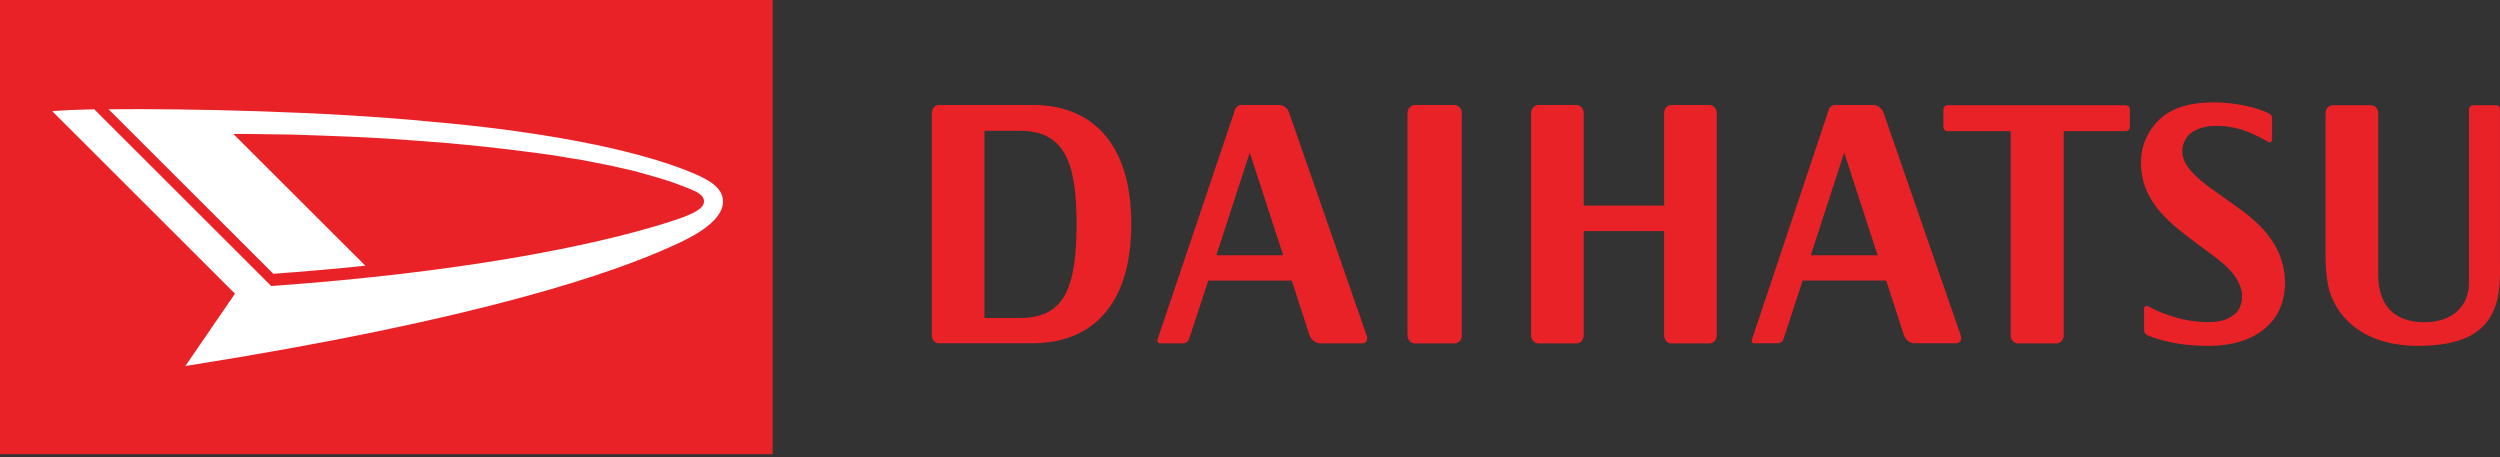 <svg width="175" height="32" viewBox="0 0 175 32" fill="none" xmlns="http://www.w3.org/2000/svg">
<rect x="0" y="0" width="175" height="32" fill="#333333" stroke="none"/>
<path fill-rule="evenodd" clip-rule="evenodd" d="M101.816 24.039H101.844L101.872 24.036L101.901 24.033L101.915 24.028L101.943 24.022L101.972 24.014L102 24.005L102.014 23.995L102.043 23.984L102.057 23.971L102.085 23.957L102.099 23.943L102.127 23.926L102.142 23.909L102.156 23.892L102.184 23.873L102.198 23.854L102.213 23.832L102.227 23.811L102.241 23.789L102.255 23.766L102.269 23.742L102.284 23.718V23.692L102.298 23.665L102.312 23.64V23.613L102.326 23.584V7.918C102.326 7.607 102.099 7.351 101.816 7.351H99.037C98.753 7.351 98.526 7.607 98.526 7.918V23.47C98.526 23.786 98.753 24.039 99.037 24.039H101.816ZM119.664 7.351H116.999C116.716 7.351 116.489 7.607 116.489 7.918V14.391H110.86V7.918C110.86 7.607 110.634 7.351 110.365 7.351H107.685C107.416 7.351 107.174 7.607 107.174 7.918V23.47C107.174 23.786 107.416 24.039 107.685 24.039H110.364C110.634 24.039 110.86 23.785 110.86 23.47V16.176H116.489V23.47C116.489 23.786 116.716 24.039 116.999 24.039H119.664C119.948 24.039 120.175 23.785 120.175 23.47V7.918C120.175 7.607 119.948 7.351 119.664 7.351V7.351ZM65.722 7.351C65.439 7.351 65.225 7.606 65.225 7.918V23.464C65.225 23.774 65.439 24.03 65.722 24.03H72.278C76.15 24.03 79.19 21.656 79.19 15.673C79.19 9.78 76.193 7.351 72.349 7.351H65.722ZM68.912 9.157H71.392C74.4 9.157 75.362 11.155 75.362 15.673C75.362 20.24 74.46 22.26 71.392 22.26H68.912V9.157ZM86.846 7.351C86.697 7.351 86.511 7.5 86.456 7.67L81.033 23.747C80.978 23.915 81.061 24.031 81.21 24.031H82.841C82.991 24.031 83.175 23.915 83.23 23.748L84.577 19.64H90.425L91.666 23.464C91.765 23.774 92.105 24.031 92.375 24.031H95.352C95.621 24.031 95.77 23.808 95.671 23.5L90.248 7.918C90.149 7.592 89.858 7.351 89.575 7.351L86.846 7.351ZM87.484 10.68L89.823 17.869H85.144L87.484 10.68ZM128.42 7.351C128.264 7.351 128.101 7.479 128.03 7.635L122.643 23.747C122.586 23.914 122.643 24.03 122.785 24.03H124.451C124.592 24.03 124.784 23.914 124.84 23.747L126.187 19.639H132.035L133.276 23.464C133.375 23.774 133.701 24.03 133.985 24.03H136.926C137.196 24.03 137.359 23.78 137.246 23.464L131.858 7.918C131.759 7.606 131.433 7.351 131.149 7.351H128.42ZM129.094 10.68L131.433 17.869H126.755L129.094 10.68ZM148.784 7.366H136.308C136.167 7.366 136.039 7.493 136.039 7.663V8.867C136.039 9.037 136.153 9.179 136.308 9.179H140.746V23.47C140.746 23.786 140.973 24.039 141.256 24.039H143.95C144.234 24.039 144.46 23.785 144.46 23.47V9.179H148.784C148.968 9.179 149.096 9.037 149.096 8.867V7.663C149.096 7.493 148.954 7.366 148.784 7.366H148.784ZM172.829 18.539V7.663C172.829 7.493 172.956 7.366 173.112 7.366H174.728C174.884 7.366 174.998 7.493 174.998 7.663V18.008C174.998 18.959 175.012 19.264 174.969 19.845C174.771 23.142 172.644 24.21 169.242 24.21C165.201 24.21 163.316 21.925 162.947 19.867C162.805 19.065 162.777 18.24 162.791 17.543V7.932C162.791 7.607 163.018 7.366 163.302 7.366H165.967C166.251 7.366 166.477 7.607 166.477 7.932V18.777C166.463 19.209 166.463 19.674 166.562 20.166C166.732 21.073 167.342 22.556 169.709 22.556C171.794 22.556 172.829 21.322 172.829 19.801V18.539ZM158.793 9.944H158.822V9.958H158.935L158.949 9.944H158.964V9.93H158.978V9.915H158.992V9.901L159.006 9.887L159.02 9.873V9.845L159.034 9.83V9.802L159.048 9.788V8.286C159.048 8.088 158.964 8.017 158.793 7.932C158.793 7.932 158.453 7.734 157.631 7.507C156.759 7.286 155.864 7.171 154.965 7.167C152.513 7.167 151.365 7.974 150.67 8.924C149.975 9.858 149.72 11.02 149.947 12.295C150.33 14.434 152.045 15.751 153.775 17.046C155.121 18.058 156.426 18.838 156.851 20.138C157.035 20.674 156.965 21.494 156.511 21.914C156.015 22.369 155.462 22.546 154.554 22.546C153.519 22.546 152.229 22.324 150.868 21.693C150.627 21.571 150.344 21.433 150.344 21.433C150.202 21.372 150.088 21.455 150.088 21.615V23.116C150.088 23.281 150.202 23.42 150.358 23.486C150.358 23.486 150.542 23.563 150.727 23.624C151.861 24.012 153.137 24.21 154.582 24.21C157.007 24.21 158.297 23.342 158.978 22.567C159.758 21.688 160.14 20.376 159.857 18.811C159.389 16.337 157.319 14.986 155.66 13.825C154.413 12.947 153.165 12.082 152.839 11.091C152.612 10.34 152.924 9.83 153.108 9.575C153.434 9.136 154.172 8.81 155.121 8.81C155.958 8.81 156.837 8.966 157.787 9.419C157.985 9.504 158.396 9.703 158.793 9.944V9.944ZM54.083 0H0V31.792H54.083V0Z" fill="#E92227"/>
<path fill-rule="evenodd" clip-rule="evenodd" d="M16.336 9.377H17.32L18.326 9.391L20.394 9.42L22.526 9.491L24.705 9.575L26.913 9.689L29.131 9.845L31.344 10.015L33.533 10.227L35.682 10.468L37.773 10.737L38.791 10.879L39.789 11.049L40.764 11.204L41.712 11.389L42.634 11.572L43.525 11.771L44.386 11.969L45.211 12.196L46.001 12.423L46.752 12.649L47.462 12.904L48.13 13.159C48.772 13.414 49.282 13.641 49.282 14.108C49.282 14.76 47.87 15.213 46.569 15.624C41.462 17.217 32.341 19.07 18.985 20.022L6.595 7.649C5.394 7.677 4.392 7.72 3.649 7.776L16.448 20.559L12.975 25.621C33.659 22.352 43.014 19.081 47.167 17.173C48.058 16.768 50.611 15.624 50.611 14.108C50.611 13.201 49.748 12.649 48.629 12.168C44.365 10.34 37.198 9.122 30.115 8.513C22.777 7.79 13.003 7.592 7.603 7.649L19.133 19.166C21.283 19.01 23.43 18.822 25.574 18.6L16.336 9.377Z" fill="white"/>
</svg>
